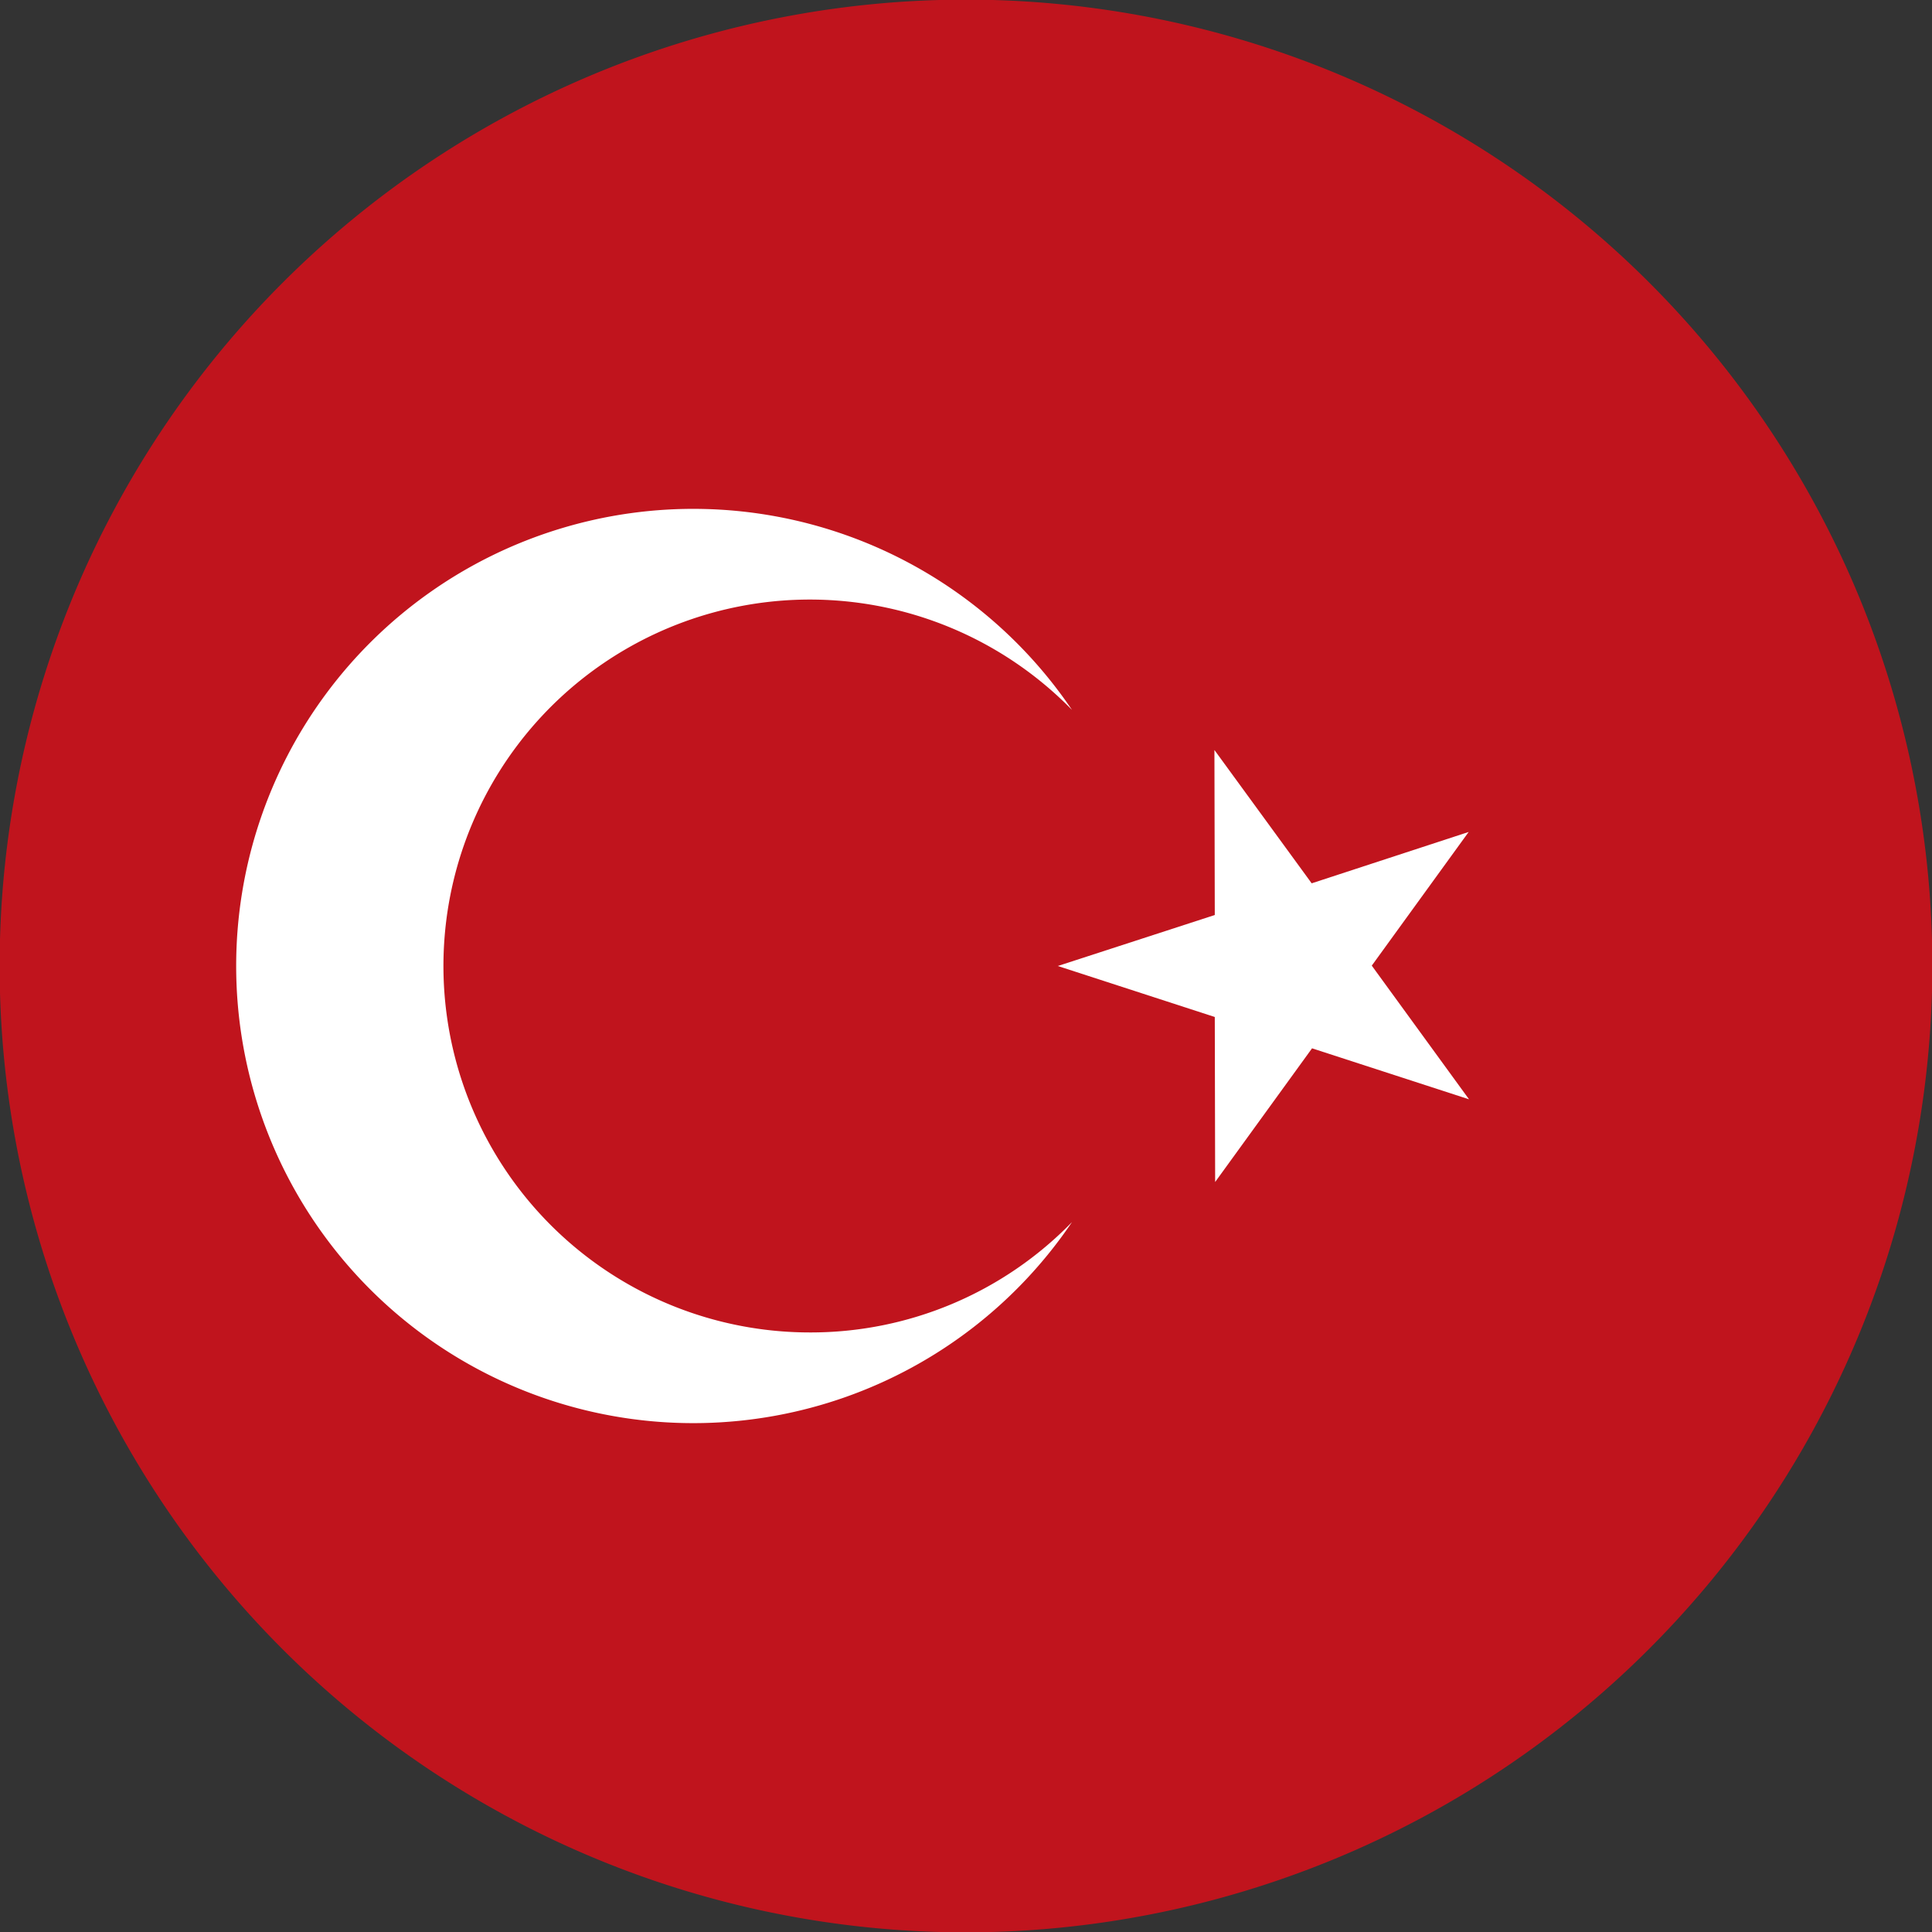 <svg xmlns="http://www.w3.org/2000/svg" viewBox="0 0 5.304 5.304"><rect x="0" y="0" width="5.304" height="5.304" fill="#333333" stroke="none"/><defs><style>.a{fill:#c0141d;}.b{fill:#fff;}</style></defs><path class="a" d="M2.652,5.305A2.653,2.653,0,1,1,5.305,2.652,2.656,2.656,0,0,1,2.652,5.305Z"/><path class="b" d="M2.223,3.658a1.006,1.006,0,1,1,.72-1.709,1.255,1.255,0,1,0,0,1.406A1,1,0,0,1,2.223,3.658Z"/><polygon class="b" points="4.033 3.018 3.602 2.878 3.336 3.245 3.335 2.792 2.904 2.652 3.335 2.512 3.334 2.059 3.601 2.425 4.032 2.284 3.766 2.651 4.033 3.018"/></svg>